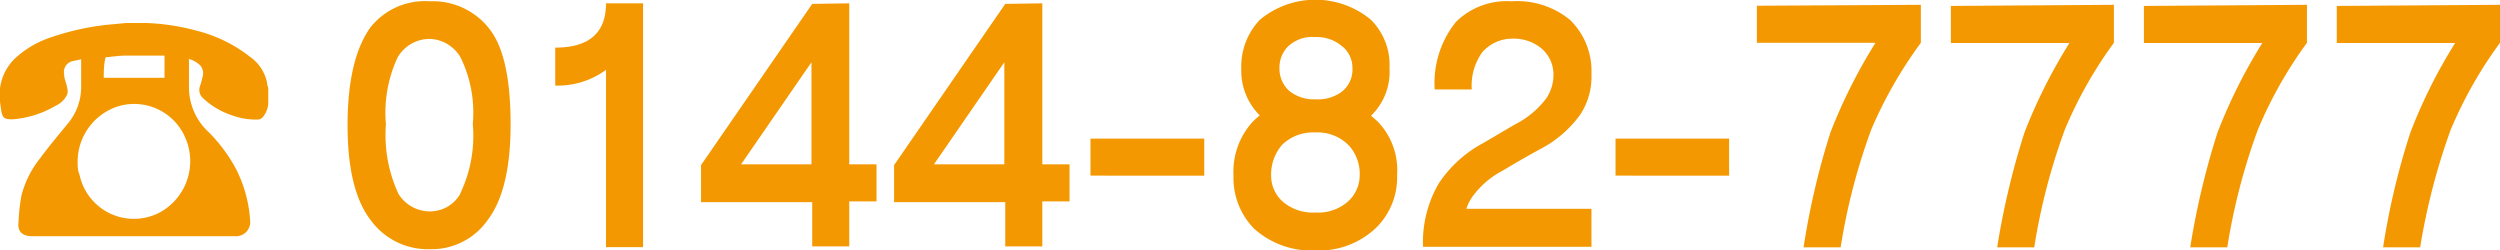 <svg xmlns="http://www.w3.org/2000/svg" viewBox="0 0 134.94 13.52"><defs><style>.cls-1,.cls-2{fill:#f39800;}.cls-2{fill-rule:evenodd;}</style></defs><g id="レイヤー_2" data-name="レイヤー 2"><g id="レイヤー_1-2" data-name="レイヤー 1"><path class="cls-1" d="M23.21,13.45A3.81,3.81,0,0,1,20,11.87q-1.25-1.63-1.24-5.16T20,1.47A3.76,3.76,0,0,1,23.21.07a3.86,3.86,0,0,1,3.26,1.56q1.09,1.46,1.09,5.08c0,2.35-.41,4.08-1.24,5.17A3.69,3.69,0,0,1,23.21,13.45Zm1.63-3a7.23,7.23,0,0,0,.68-3.76,6.79,6.79,0,0,0-.66-3.59,2,2,0,0,0-1.65-1,2,2,0,0,0-1.75,1,7.1,7.1,0,0,0-.63,3.61,7.55,7.55,0,0,0,.68,3.76,2,2,0,0,0,1.7.94A1.88,1.88,0,0,0,24.84,10.47Z"/><path class="cls-1" d="M34.71.18V13.34h-2V3.77a4.41,4.41,0,0,1-2.74.85V2.57c1.83,0,2.74-.8,2.74-2.39Z"/><path class="cls-1" d="M45.84.18V8.87h1.47v2H45.84v2.43h-2V10.91h-6v-2l6-8.7ZM40,8.87H43.8V3.36Z"/><path class="cls-1" d="M56.26.18V8.87h1.47v2H56.26v2.43h-2V10.91h-6v-2l6-8.7ZM50.41,8.87h3.8V3.36Z"/><path class="cls-1" d="M58.86,7.48H65v2H58.86Z"/><path class="cls-1" d="M67.7,12.35a3.89,3.89,0,0,1-1.12-2.87,4,4,0,0,1,1-2.87A3.62,3.62,0,0,1,68,6.23a3.39,3.39,0,0,1-1-2.54,3.65,3.65,0,0,1,1-2.62,4.69,4.69,0,0,1,6,0,3.43,3.43,0,0,1,1,2.59,3.3,3.3,0,0,1-1,2.59,4.59,4.59,0,0,1,.41.36,3.78,3.78,0,0,1,1,2.84,3.81,3.81,0,0,1-1.16,2.87A4.49,4.49,0,0,1,71,13.52,4.64,4.64,0,0,1,67.7,12.35ZM71,7.15a2.39,2.39,0,0,0-1.81.68,2.46,2.46,0,0,0-.58,1.65,1.87,1.87,0,0,0,.66,1.43,2.49,2.49,0,0,0,1.73.56,2.43,2.43,0,0,0,1.72-.56,1.9,1.9,0,0,0,.67-1.43,2.28,2.28,0,0,0-.54-1.58A2.34,2.34,0,0,0,71,7.15Zm1.5-4.6A2.1,2.1,0,0,0,71,2a1.91,1.91,0,0,0-1.48.51,1.61,1.61,0,0,0-.46,1.14,1.63,1.63,0,0,0,.52,1.25A2.11,2.11,0,0,0,71,5.36a2.17,2.17,0,0,0,1.44-.42A1.53,1.53,0,0,0,73,3.69,1.51,1.51,0,0,0,72.51,2.55Z"/><path class="cls-1" d="M78.58,1.19a3.89,3.89,0,0,1,3-1.12,4.51,4.51,0,0,1,3.16,1A3.85,3.85,0,0,1,85.9,4a3.72,3.72,0,0,1-.6,2.18,6.17,6.17,0,0,1-2.19,1.88c-.73.4-1.4.79-2,1.15a4.71,4.71,0,0,0-1.66,1.44,2.38,2.38,0,0,0-.3.62H85.9v2.05H76.81a6.27,6.27,0,0,1,.85-3.42,6.6,6.6,0,0,1,2.42-2.19c.63-.37,1.19-.7,1.7-1a4.77,4.77,0,0,0,1.68-1.4A2.26,2.26,0,0,0,83.85,4a1.85,1.85,0,0,0-.69-1.42,2.35,2.35,0,0,0-1.61-.49A2.12,2.12,0,0,0,80,2.83a3.08,3.08,0,0,0-.56,2h-2A5.25,5.25,0,0,1,78.58,1.19Z"/><path class="cls-1" d="M87.2,7.48h6.13v2H87.2Z"/><path class="cls-1" d="M103.68.26V2.31A23.31,23.31,0,0,0,101,7a33.49,33.49,0,0,0-1.65,6.35h-2A40.61,40.61,0,0,1,98.8,7.15a28.71,28.71,0,0,1,2.43-4.84h-6.4v-2Z"/><path class="cls-1" d="M114.1.26V2.31A22.83,22.83,0,0,0,111.45,7a33.49,33.49,0,0,0-1.65,6.35h-2a41.78,41.78,0,0,1,1.47-6.19,28.71,28.71,0,0,1,2.43-4.84h-6.4v-2Z"/><path class="cls-1" d="M124.52.26V2.31A22.83,22.83,0,0,0,121.87,7a33.49,33.49,0,0,0-1.65,6.35h-2a41.78,41.78,0,0,1,1.47-6.19,28.57,28.57,0,0,1,2.42-4.84h-6.39v-2Z"/><path class="cls-1" d="M134.94.26V2.31A22.9,22.9,0,0,0,132.28,7a35.08,35.08,0,0,0-1.65,6.35h-2a39.42,39.42,0,0,1,1.47-6.19,27.84,27.84,0,0,1,2.42-4.84h-6.39v-2Z"/><path class="cls-2" d="M0,5.42V4.76l0,0A2.73,2.73,0,0,1,.89,3.08,5.3,5.3,0,0,1,2.8,2a13.7,13.7,0,0,1,3.41-.7l.6-.06H7.7a.7.7,0,0,0,.14,0,12,12,0,0,1,2.86.44,7.67,7.67,0,0,1,2.8,1.39,2.26,2.26,0,0,1,.91,1.37c0,.11.05.22.07.34v.72l0,.11a1.3,1.3,0,0,1-.31.73.36.36,0,0,1-.22.11,3.69,3.69,0,0,1-1.44-.23,4.14,4.14,0,0,1-1.57-.94.59.59,0,0,1-.15-.62,3.12,3.12,0,0,0,.14-.5.66.66,0,0,0-.12-.63,1.55,1.55,0,0,0-.61-.35.53.53,0,0,0,0,.12c0,.47,0,.93,0,1.4a3.28,3.28,0,0,0,1.05,2.42,8.48,8.48,0,0,1,1.49,2,7.15,7.15,0,0,1,.76,2.76.77.77,0,0,1-.83.87H8.24l-.13,0H2.78l-.15,0H1.78C1.14,12.76.94,12.43,1,12a10.05,10.05,0,0,1,.16-1.45,5.31,5.31,0,0,1,1-2c.48-.65,1-1.27,1.51-1.89a3.07,3.07,0,0,0,.71-1.94V3.2l-.41.09A.6.6,0,0,0,3.46,4c0,.25.13.5.17.76a.62.62,0,0,1,0,.33A1.25,1.25,0,0,1,3,5.71a5.4,5.4,0,0,1-2.31.73c-.45,0-.55-.05-.63-.5C.05,5.77,0,5.6,0,5.42ZM4.19,8.73c0,.23,0,.46.1.69A3,3,0,0,0,8.6,11.48,3.15,3.15,0,0,0,10,7.43,3,3,0,0,0,6.37,5.74,3.14,3.14,0,0,0,4.19,8.73ZM5.6,4.2H8.88V3H8.82l-2,0c-.34,0-.69.05-1,.08-.06,0-.14,0-.14.1C5.61,3.46,5.6,3.82,5.6,4.2Z"/></g></g></svg>